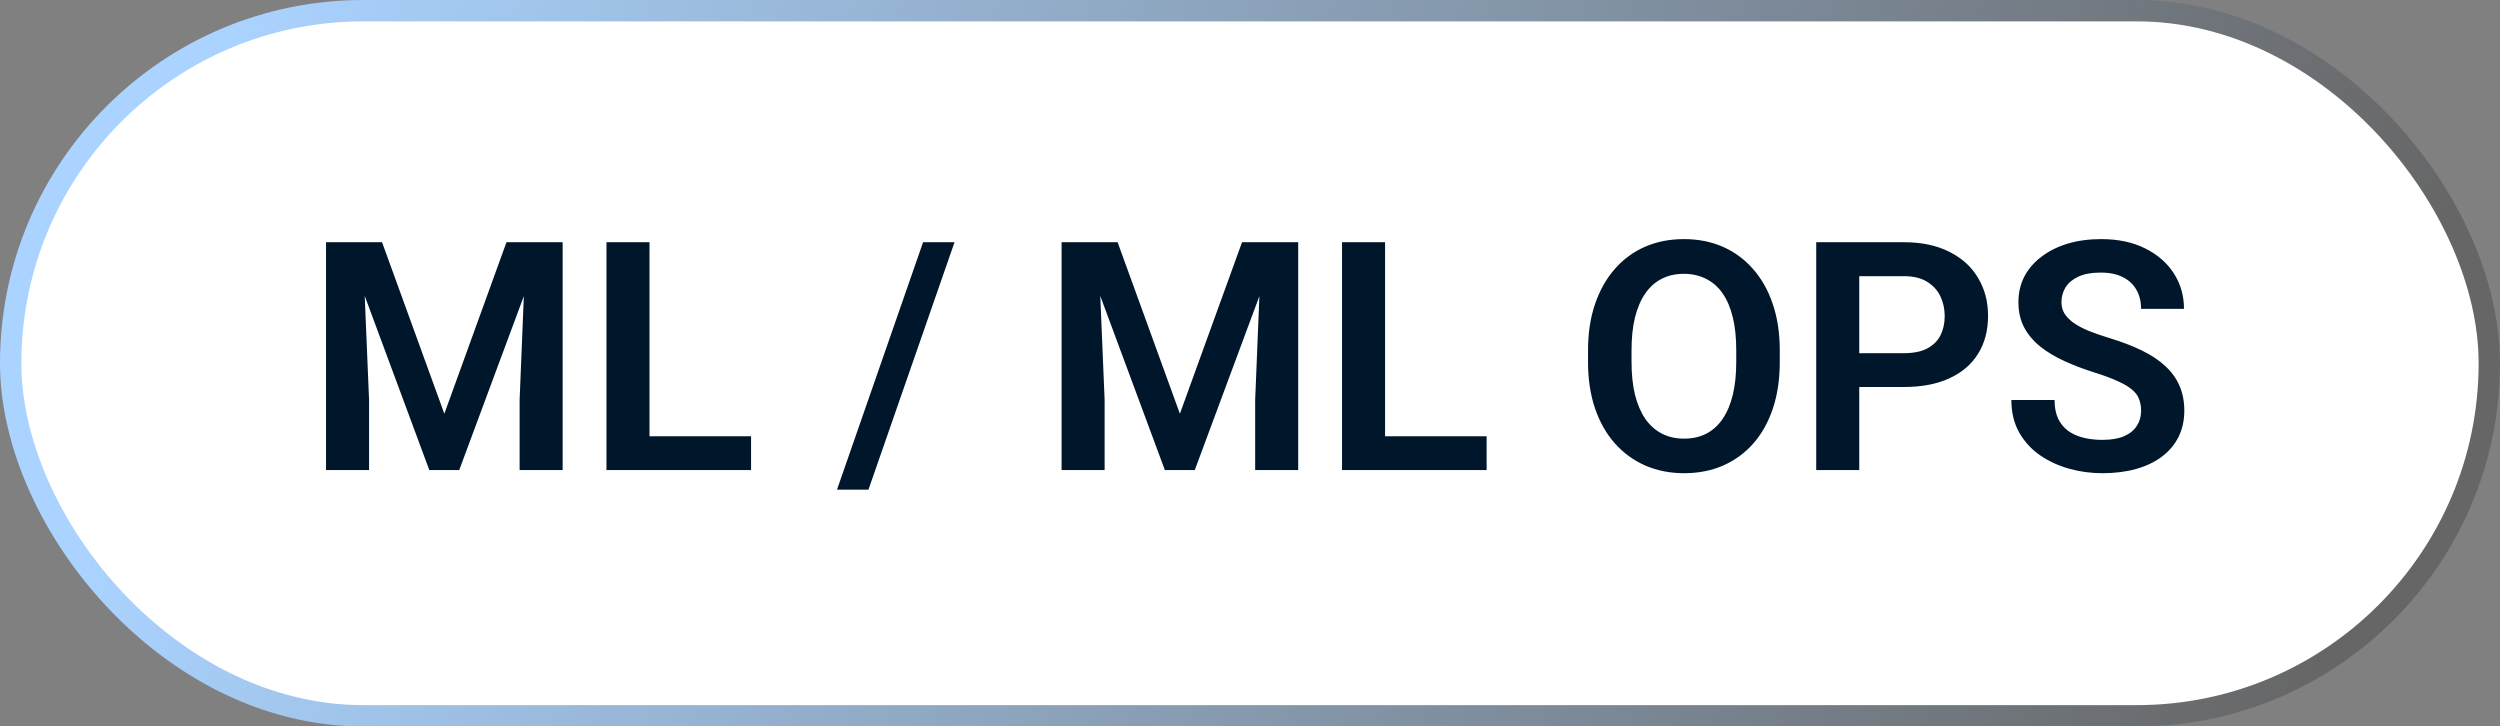 <svg width="117" height="34" viewBox="0 0 117 34" fill="none" xmlns="http://www.w3.org/2000/svg">
<rect x="0" y="0" width="117" height="34" fill="#808080" stroke="none"/>
<rect x="0.5" y="0.5" width="116" height="33" rx="16.5" fill="white"/>
<rect x="0.5" y="0.5" width="116" height="33" rx="16.5" stroke="url(#paint0_linear_65_1411)"/>
<path d="M16.137 11.336H17.88L20.795 19.363L23.703 11.336H25.453L21.491 22H20.092L16.137 11.336ZM15.258 11.336H16.964L17.272 18.711V22H15.258V11.336ZM24.618 11.336H26.332V22H24.318V18.711L24.618 11.336ZM35.15 20.418V22H29.789V20.418H35.15ZM30.397 11.336V22H28.383V11.336H30.397ZM44.672 11.336L40.644 22.916H39.171L43.2 11.336H44.672ZM50.56 11.336H52.304L55.219 19.363L58.127 11.336H59.877L55.915 22H54.516L50.56 11.336ZM49.682 11.336H51.388L51.696 18.711V22H49.682V11.336ZM59.042 11.336H60.756V22H58.742V18.711L59.042 11.336ZM69.574 20.418V22H64.213V20.418H69.574ZM64.821 11.336V22H62.807V11.336H64.821ZM83.293 16.397V16.946C83.293 17.752 83.185 18.477 82.97 19.122C82.755 19.761 82.45 20.306 82.055 20.755C81.659 21.204 81.188 21.548 80.641 21.788C80.094 22.027 79.486 22.146 78.817 22.146C78.158 22.146 77.553 22.027 77.001 21.788C76.454 21.548 75.981 21.204 75.58 20.755C75.18 20.306 74.87 19.761 74.65 19.122C74.43 18.477 74.32 17.752 74.32 16.946V16.397C74.32 15.586 74.43 14.861 74.65 14.222C74.87 13.582 75.177 13.038 75.573 12.588C75.968 12.134 76.439 11.788 76.986 11.548C77.538 11.309 78.144 11.19 78.803 11.19C79.472 11.19 80.08 11.309 80.626 11.548C81.173 11.788 81.644 12.134 82.04 12.588C82.44 13.038 82.748 13.582 82.963 14.222C83.183 14.861 83.293 15.586 83.293 16.397ZM81.256 16.946V16.382C81.256 15.801 81.203 15.291 81.095 14.852C80.988 14.407 80.829 14.034 80.619 13.731C80.409 13.428 80.15 13.201 79.843 13.05C79.535 12.894 79.189 12.815 78.803 12.815C78.412 12.815 78.065 12.894 77.763 13.05C77.465 13.201 77.211 13.428 77.001 13.731C76.791 14.034 76.63 14.407 76.518 14.852C76.41 15.291 76.356 15.801 76.356 16.382V16.946C76.356 17.523 76.41 18.033 76.518 18.477C76.63 18.921 76.791 19.297 77.001 19.605C77.216 19.908 77.475 20.137 77.777 20.294C78.08 20.45 78.427 20.528 78.817 20.528C79.208 20.528 79.555 20.45 79.857 20.294C80.16 20.137 80.414 19.908 80.619 19.605C80.829 19.297 80.988 18.921 81.095 18.477C81.203 18.033 81.256 17.523 81.256 16.946ZM89.101 18.111H86.354V16.529H89.101C89.55 16.529 89.914 16.456 90.192 16.309C90.475 16.158 90.683 15.953 90.814 15.694C90.946 15.43 91.012 15.13 91.012 14.793C91.012 14.466 90.946 14.161 90.814 13.877C90.683 13.594 90.475 13.365 90.192 13.189C89.914 13.013 89.55 12.925 89.101 12.925H87.013V22H84.999V11.336H89.101C89.931 11.336 90.639 11.485 91.225 11.783C91.815 12.076 92.265 12.483 92.572 13.006C92.885 13.523 93.041 14.114 93.041 14.778C93.041 15.467 92.885 16.06 92.572 16.558C92.265 17.056 91.815 17.439 91.225 17.708C90.639 17.977 89.931 18.111 89.101 18.111ZM100.204 19.231C100.204 19.026 100.172 18.843 100.109 18.682C100.05 18.516 99.94 18.367 99.779 18.235C99.623 18.099 99.401 17.967 99.113 17.84C98.83 17.708 98.463 17.571 98.014 17.43C97.516 17.273 97.052 17.098 96.623 16.902C96.193 16.707 95.814 16.48 95.487 16.221C95.165 15.962 94.914 15.665 94.733 15.328C94.552 14.986 94.462 14.59 94.462 14.141C94.462 13.702 94.555 13.301 94.74 12.94C94.931 12.579 95.199 12.269 95.546 12.01C95.893 11.746 96.3 11.543 96.769 11.402C97.243 11.26 97.765 11.19 98.336 11.19C99.127 11.19 99.811 11.334 100.387 11.622C100.968 11.91 101.417 12.3 101.735 12.793C102.052 13.287 102.211 13.841 102.211 14.456H100.204C100.204 14.124 100.133 13.831 99.992 13.577C99.855 13.323 99.645 13.123 99.362 12.977C99.084 12.83 98.732 12.757 98.307 12.757C97.897 12.757 97.555 12.818 97.282 12.94C97.013 13.062 96.811 13.228 96.674 13.438C96.542 13.648 96.476 13.882 96.476 14.141C96.476 14.336 96.522 14.512 96.615 14.668C96.708 14.82 96.847 14.964 97.033 15.101C97.218 15.232 97.448 15.357 97.721 15.474C97.999 15.586 98.322 15.699 98.688 15.811C99.274 15.987 99.787 16.182 100.226 16.397C100.67 16.612 101.039 16.856 101.332 17.129C101.63 17.403 101.852 17.71 101.999 18.052C102.15 18.394 102.226 18.782 102.226 19.217C102.226 19.676 102.135 20.086 101.955 20.447C101.774 20.809 101.515 21.116 101.178 21.37C100.841 21.624 100.436 21.817 99.962 21.949C99.494 22.081 98.969 22.146 98.388 22.146C97.87 22.146 97.357 22.078 96.85 21.941C96.347 21.8 95.89 21.59 95.48 21.311C95.07 21.028 94.743 20.672 94.499 20.242C94.254 19.808 94.132 19.3 94.132 18.719H96.154C96.154 19.056 96.207 19.344 96.315 19.583C96.427 19.817 96.584 20.01 96.784 20.162C96.989 20.308 97.228 20.416 97.501 20.484C97.775 20.552 98.07 20.586 98.388 20.586C98.798 20.586 99.135 20.53 99.398 20.418C99.667 20.301 99.867 20.14 99.999 19.935C100.136 19.73 100.204 19.495 100.204 19.231Z" fill="#00172B"/>
<defs>
<linearGradient id="paint0_linear_65_1411" x1="11.298" y1="-9.96434e-07" x2="109.652" y2="28.078" gradientUnits="userSpaceOnUse">
<stop stop-color="#AAD3FF"/>
<stop offset="1" stop-color="#666666"/>
</linearGradient>
</defs>
</svg>
